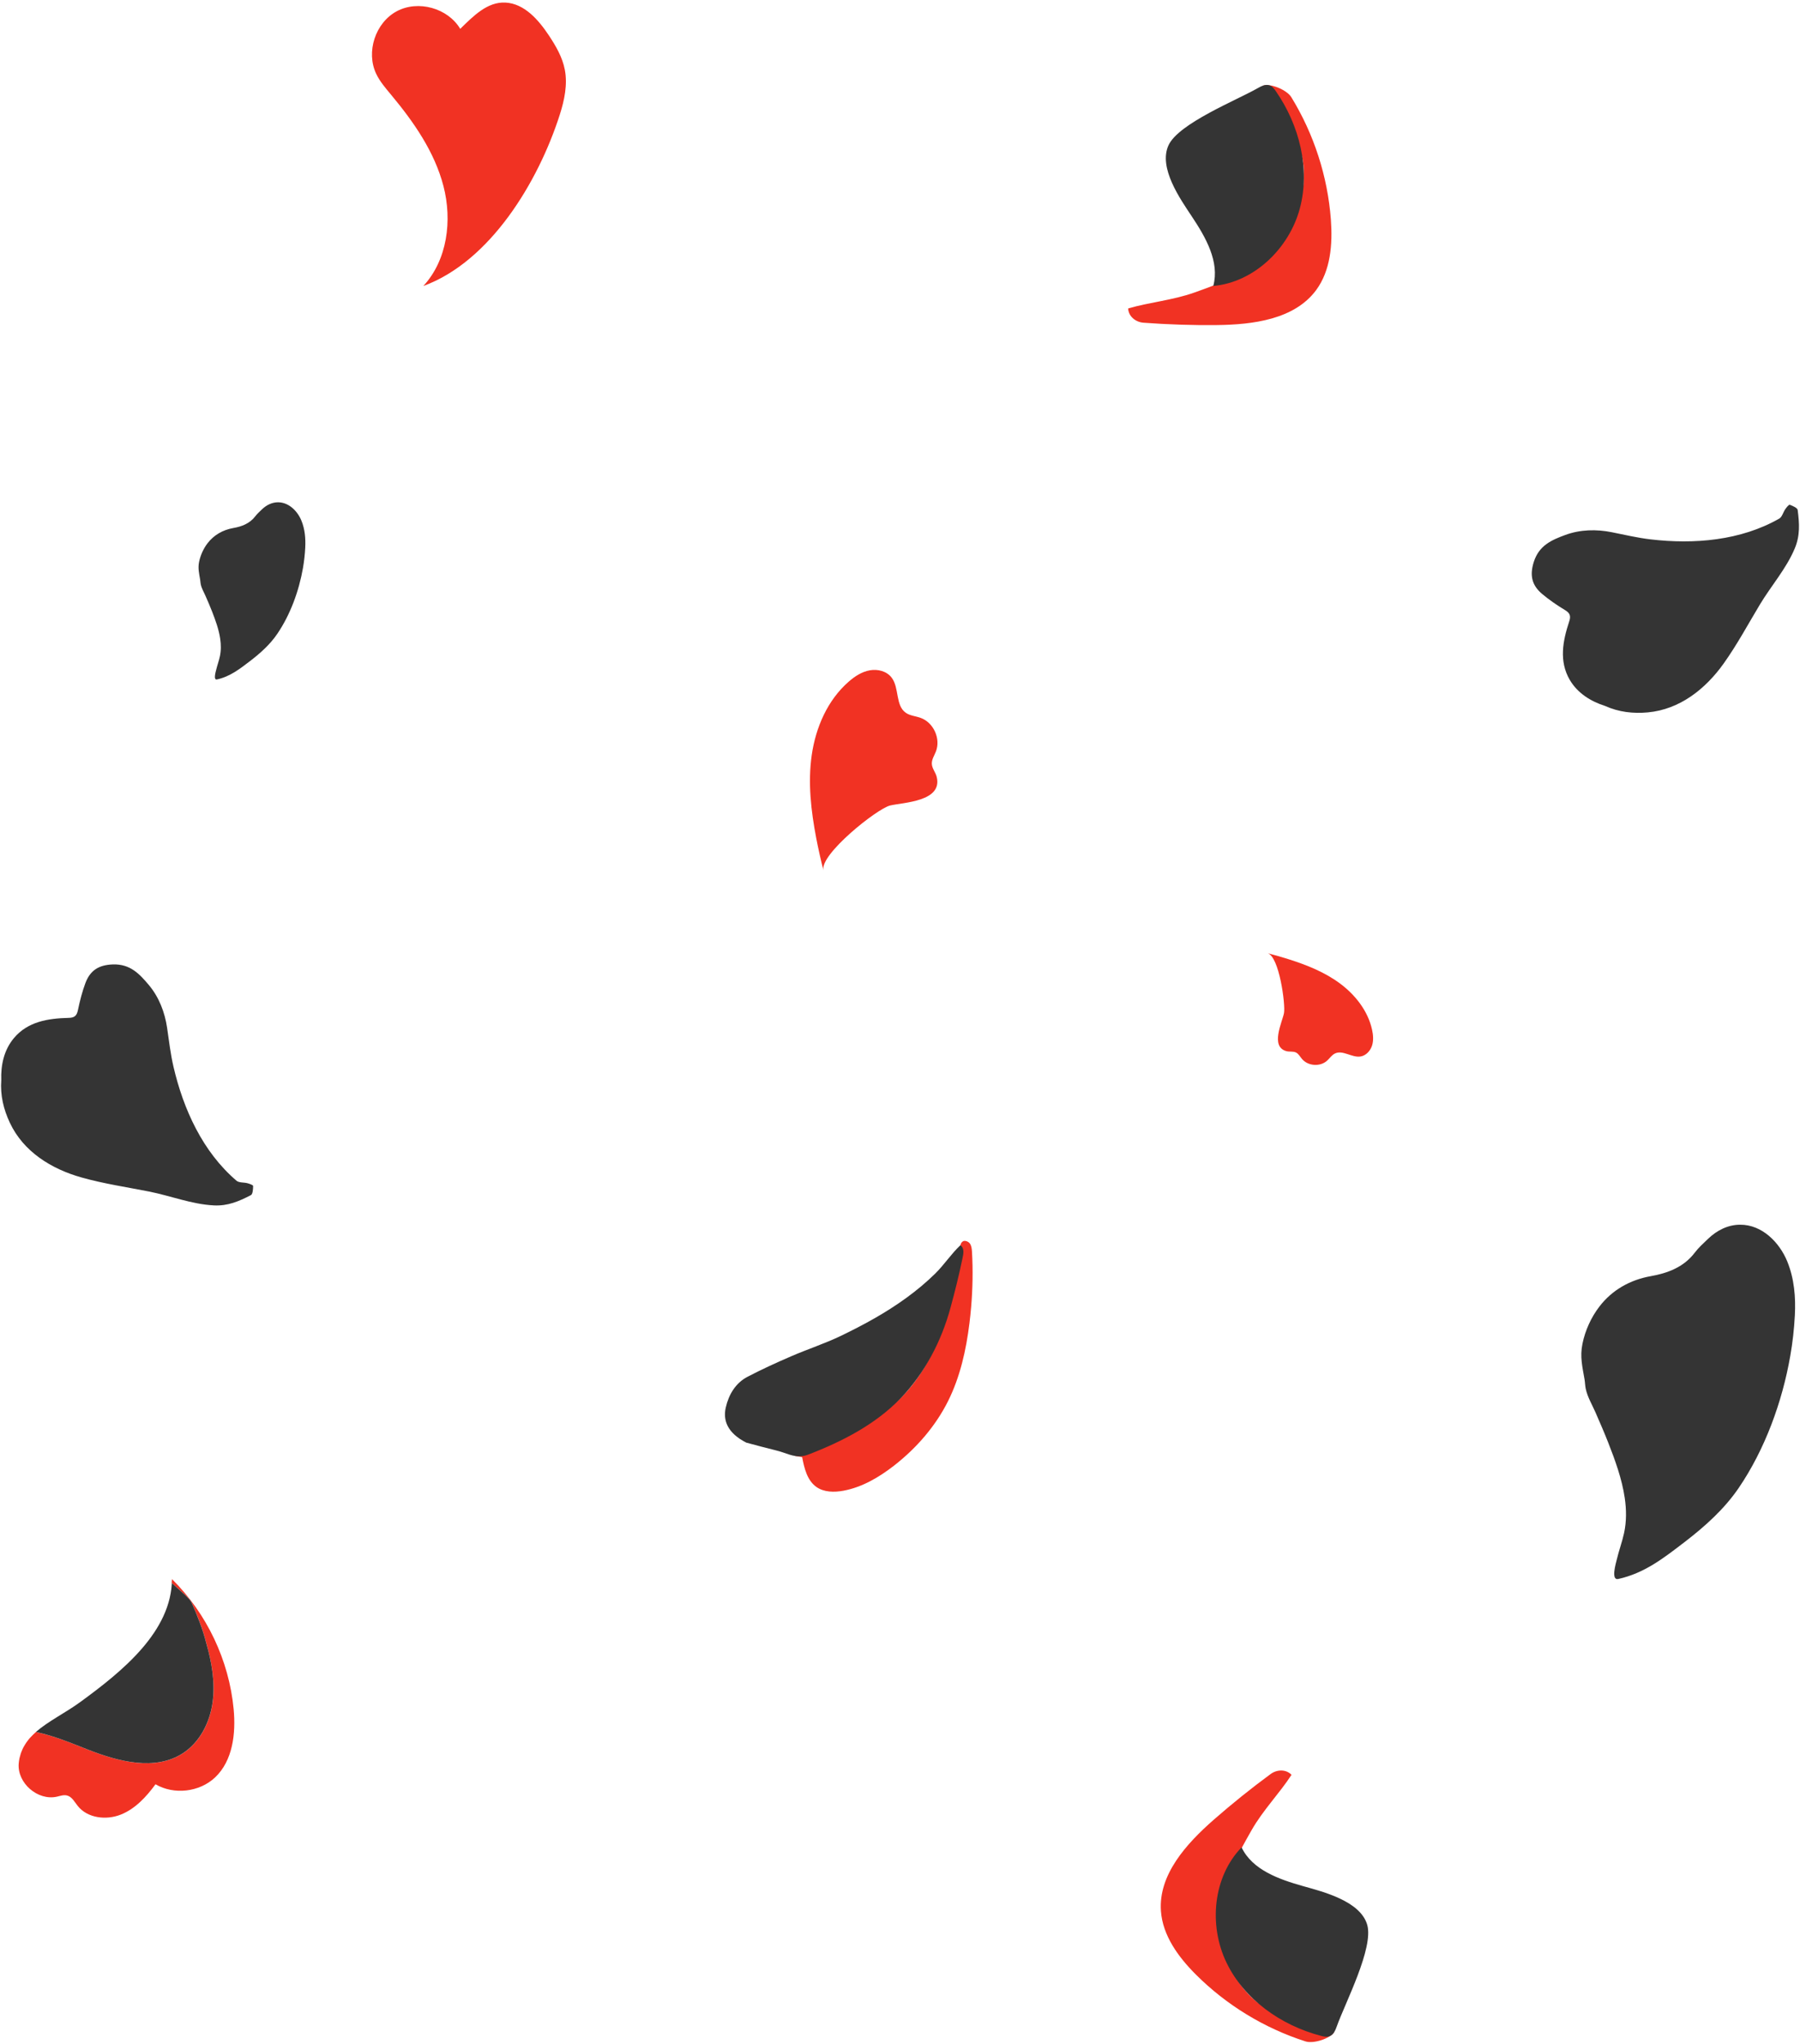 <?xml version="1.0" encoding="UTF-8" standalone="no"?><svg xmlns="http://www.w3.org/2000/svg" xmlns:xlink="http://www.w3.org/1999/xlink" fill="#000000" height="404.6" preserveAspectRatio="xMidYMid meet" version="1" viewBox="-0.2 -0.5 356.3 404.6" width="356.3" zoomAndPan="magnify"><g id="change1_1"><path d="M240.61,63.85c-4.83,0.05-9.66-0.11-14.47-0.47c-1.56-0.12-2.95-1.24-3.03-2.82 c4.19-1.23,8.77-1.61,13.11-3.15c1.18-0.42,2.36-0.85,3.54-1.3c4.93-1.9,9.36-4.03,12.71-8.03c3.73-4.45,5.9-9.98,5.35-15.76 c-0.55-5.78-4.7-11.08-7.95-15.89c1.57-0.44,4.69,0.91,5.54,2.31c4.48,7.3,7.19,15.68,7.83,24.23c0.36,4.86-0.04,10.08-2.94,13.99 C255.99,62.74,247.83,63.77,240.61,63.85z M241.31,379.44c-0.06-5.22,1.91-9.73,4.41-14.38c0.6-1.11,1.22-2.21,1.84-3.3 c2.28-3.99,5.52-7.27,7.89-10.93c-1.09-1.14-2.88-1.08-4.13-0.16c-3.89,2.86-7.66,5.89-11.29,9.07 c-5.42,4.76-10.94,10.86-10.43,18.06c0.35,4.86,3.44,9.08,6.88,12.53c6.05,6.06,13.57,10.65,21.73,13.27c1.56,0.5,4.8-0.5,5.71-1.86 c-5.6-1.53-12.21-2.84-16.39-6.87C243.34,390.85,241.38,385.24,241.31,379.44z M191.75,245.62c-0.27-0.35-0.99-0.66-1.4-0.36 c-0.52,0.38-0.51,1.07-0.39,1.58c0.2,0.9,0.02,1.84-0.17,2.74c-1.83,8.96-4.2,18-10.13,24.97c-5.45,6.41-14.55,10.33-22.47,13.16 c0,0.02,1.39,0.21,1.39,0.23c0.42,2.2,0.99,4.6,2.81,5.9c1.51,1.07,3.54,1.09,5.37,0.75c3.71-0.69,7.06-2.67,10.04-4.99 c4.39-3.43,8.14-7.72,10.64-12.7c2.41-4.81,3.6-10.14,4.26-15.48c0.13-1.06,0.24-2.12,0.33-3.18c0.31-3.64,0.38-7.3,0.17-10.95 C192.16,246.7,192.1,246.08,191.75,245.62z M108.43,6.49c-2.06-3.1-4.85-6.28-8.57-6.48c-3.61-0.19-6.37,2.68-8.96,5.2 c-2.46-4.12-8.34-5.75-12.57-3.48C74.1,4,72.2,9.79,74.27,14.12c0.73,1.53,1.85,2.82,2.93,4.12c4.49,5.39,8.62,11.31,10.38,18.1 c1.76,6.79,0.78,14.62-3.98,19.77c13.2-4.82,22.73-20.54,27.01-33.92c0.92-2.88,1.56-5.95,0.99-8.91 C111.12,10.81,109.82,8.58,108.43,6.49z M162.8,171.8c-0.8-3.14,10.62-12.24,13.2-12.85c2.65-0.62,10.41-0.77,9.22-5.65 c-0.22-0.91-0.93-1.67-0.97-2.6c-0.04-0.86,0.49-1.62,0.8-2.42c1.01-2.54-0.46-5.77-3.03-6.68c-0.97-0.35-2.07-0.41-2.92-1 c-2.09-1.46-1.26-4.9-2.79-6.94c-0.96-1.29-2.75-1.76-4.34-1.47c-1.58,0.28-2.98,1.2-4.19,2.26c-4.17,3.64-6.51,9.04-7.3,14.52 c-0.79,5.48-0.14,11.06,0.9,16.5C161.79,167.58,162.26,169.7,162.8,171.8z M271.38,203.28c-0.82-3.67-3.29-6.82-6.3-9.07 c-3.02-2.25-6.56-3.67-10.15-4.81c-1.4-0.45-2.82-0.85-4.25-1.22c2.34,0.59,3.6,10.22,3.28,11.86c-0.36,1.84-2.78,6.67,0.49,7.54 c0.61,0.16,1.3-0.01,1.87,0.26c0.53,0.25,0.81,0.82,1.19,1.27c1.19,1.43,3.59,1.6,4.97,0.36c0.52-0.47,0.92-1.11,1.55-1.42 c1.55-0.77,3.34,0.84,5.05,0.59c1.08-0.16,1.94-1.08,2.29-2.11S271.62,204.34,271.38,203.28z M33.84,312.09 c0,0.26-0.04,0.51-0.05,0.76c1.69,1.53,3.59,3.11,3.93,3.87c1.15,2.57,2.23,5.28,2.91,8.02c1.09,3.84,1.81,7.88,1.25,11.84 c-0.56,3.96-2.55,7.85-5.91,10.01c-5.48,3.52-12.71,1.64-18.77-0.75c-3.32-1.31-6.8-2.76-10.29-3.48c0,0,0,0,0,0 c-0.38,0.33-0.73,0.69-1.07,1.05c-0.08,0.09-0.17,0.18-0.25,0.27c-0.11,0.13-0.21,0.26-0.31,0.4c-0.1,0.12-0.19,0.25-0.28,0.38 c-0.09,0.13-0.17,0.26-0.25,0.39c-0.09,0.15-0.18,0.29-0.26,0.44c-0.07,0.13-0.14,0.26-0.2,0.39c-0.08,0.17-0.15,0.34-0.22,0.52 c-0.05,0.13-0.1,0.25-0.15,0.39c-0.07,0.21-0.13,0.42-0.18,0.64c-0.03,0.11-0.06,0.22-0.09,0.34c-0.07,0.34-0.12,0.69-0.15,1.05 c-0.29,3.86,3.78,7.38,7.55,6.54c0.66-0.15,1.35-0.41,2.01-0.24c0.98,0.24,1.49,1.27,2.12,2.06c1.92,2.43,5.61,2.87,8.49,1.74 c2.88-1.13,5.08-3.52,6.91-6.02c3.66,2.14,8.7,1.56,11.78-1.34c3.52-3.32,4.14-8.7,3.69-13.52 C45.14,328.18,40.74,318.89,33.84,312.09z" fill="#f13223"/></g><g id="change2_1"><path d="M353.58,249.21c1.39,3.41,1.69,7.07,1.5,10.68c-0.14,2.7-0.44,5.38-0.91,8.04 c-1.58,9.07-5.01,18.5-10.22,26.14c-2.86,4.19-6.69,7.61-10.69,10.68c-4.15,3.18-7.95,6.17-13.13,7.31 c-1.51,0.33-0.46-3.14-0.31-3.79c0.42-1.79,1.07-3.52,1.46-5.31c0.49-2.29,0.47-4.62,0.13-6.94c-0.55-3.77-1.92-7.51-3.27-10.95 c-0.79-2.02-1.66-4-2.52-5.98c-0.67-1.54-1.57-3-1.93-4.67c-0.13-0.61-0.13-1.22-0.23-1.83c-0.43-2.51-0.95-4.52-0.42-7.09 c0.54-2.64,1.71-5.22,3.35-7.36c2.51-3.28,6.08-5.29,10.12-6.01c3.37-0.6,6.56-1.76,8.78-4.69c0.75-0.99,1.71-1.84,2.61-2.71 c1.77-1.71,3.99-2.8,6.36-2.8C348.6,241.92,352.04,245.44,353.58,249.21z M54.83,98.93c-1.18,0-2.29,0.54-3.18,1.4 c-0.45,0.44-0.93,0.86-1.31,1.36c-1.11,1.46-2.71,2.05-4.39,2.34c-2.02,0.36-3.81,1.37-5.06,3c-0.82,1.07-1.4,2.36-1.68,3.68 c-0.26,1.29,0,2.29,0.21,3.55c0.05,0.3,0.05,0.61,0.12,0.92c0.18,0.83,0.63,1.56,0.96,2.33c0.43,0.99,0.87,1.98,1.26,2.99 c0.67,1.72,1.36,3.59,1.63,5.47c0.17,1.16,0.18,2.33-0.07,3.47c-0.19,0.9-0.52,1.76-0.73,2.66c-0.08,0.33-0.6,2.06,0.15,1.9 c2.59-0.57,4.49-2.06,6.57-3.65c2-1.54,3.92-3.24,5.35-5.34c2.61-3.82,4.32-8.54,5.11-13.07c0.23-1.33,0.38-2.67,0.45-4.02 c0.09-1.8-0.05-3.64-0.75-5.34C58.71,100.69,56.99,98.93,54.83,98.93z M48.78,233.72c-0.72-0.19-1.67-0.07-2.16-0.49 c-6.69-5.71-10.52-14.14-12.48-22.57c-0.59-2.53-0.89-5.16-1.27-7.74c-0.45-3.02-1.58-6.03-3.63-8.46 c-1.84-2.18-3.68-4.17-7.11-4.05c-2.85,0.1-4.5,1.24-5.42,3.68c-0.65,1.74-1.11,3.57-1.49,5.39c-0.23,1.11-0.71,1.49-1.82,1.51 c-4.07,0.1-8.11,0.72-10.86,4.02c-1.95,2.33-2.6,5.33-2.49,8.31c-0.22,3.01,0.46,5.78,1.68,8.39c2.69,5.78,8.26,9.2,14.2,10.87 c4.39,1.24,8.92,1.91,13.39,2.79c4.23,0.84,8.45,2.52,12.78,2.74c2.78,0.15,4.96-0.79,7.36-2.03c0.38-0.2,0.44-1.2,0.44-1.83 C49.89,234.08,49.19,233.83,48.78,233.72z M325.97,140.52c6.35-0.58,11.45-4.66,15.03-9.69c2.65-3.72,4.81-7.75,7.16-11.66 c2.22-3.7,5.23-7.1,6.9-11.1c1.08-2.56,0.93-4.93,0.58-7.61c-0.06-0.43-0.98-0.82-1.57-1.04c-0.17-0.06-0.64,0.52-0.88,0.87 c-0.43,0.61-0.63,1.55-1.2,1.87c-7.64,4.36-16.86,5.12-25.46,4.11c-2.58-0.3-5.15-0.91-7.71-1.42c-2.99-0.6-6.21-0.55-9.19,0.55 c-2.68,0.99-5.17,2.05-6.22,5.32c-0.87,2.72-0.35,4.66,1.63,6.34c1.42,1.2,2.98,2.26,4.57,3.22c0.97,0.59,1.16,1.17,0.81,2.22 c-1.28,3.86-2.06,7.88,0.11,11.59c1.54,2.62,4.14,4.25,6.98,5.15C320.27,140.48,323.1,140.78,325.97,140.52z M189.9,246 c-1.8,1.69-3.2,3.86-4.98,5.61c-1.77,1.74-3.68,3.33-5.69,4.79c-4.07,2.97-8.5,5.38-13.03,7.56c-3.17,1.52-6.54,2.61-9.77,4.01 c-2.92,1.26-5.81,2.58-8.63,4.05c-2.43,1.26-3.76,3.57-4.34,6.11c-0.57,2.52,0.3,5.02,4.06,6.94c1.97,0.53,3.94,1.06,5.93,1.55 c1.93,0.47,3.25,1.31,4.99,1.14c0.45-0.04,0.93-0.15,1.45-0.36c6.61-2.55,13.22-5.94,18.2-11.12c4.77-4.97,8.07-11.31,9.86-17.93 c0.87-3.19,1.67-6.4,2.34-9.63C190.48,247.8,190.79,246.63,189.9,246z M257.09,40.79c2.11-7.88-0.09-16.52-4.73-23.22 c-0.33-0.48-0.7-0.97-1.25-1.17c-0.79-0.28-1.64,0.14-2.37,0.56c-4.09,2.35-15.68,6.97-17.65,11.32 c-2.02,4.46,2.34,10.62,4.64,14.09c2.74,4.12,5.52,8.96,4.23,13.74C248.08,55.37,254.97,48.66,257.09,40.79z M257.73,372.86 c-4.76-1.34-10.03-3.2-12.17-7.67c-5.67,5.86-6.53,15.43-3,22.78c3.53,7.35,10.83,12.47,18.72,14.53c0.56,0.15,1.17,0.28,1.71,0.07 c0.78-0.3,1.15-1.18,1.43-1.97c1.57-4.45,7.35-15.51,6.01-20.09C269.06,375.82,261.74,373.99,257.73,372.86z M37.72,316.72 c-0.34-0.76-2.24-2.33-3.93-3.87c0.01-0.25,0.05-0.5,0.05-0.76c-0.06,10.37-9.81,18.25-18.19,24.36c-2.88,2.1-6.27,3.74-8.75,5.9 c3.49,0.72,6.96,2.17,10.29,3.48c6.06,2.39,13.29,4.27,18.77,0.75c3.36-2.16,5.35-6.05,5.91-10.01c0.56-3.96-0.15-7.99-1.25-11.84 C39.94,322,38.86,319.29,37.72,316.72z" fill="#343434"/></g></svg>